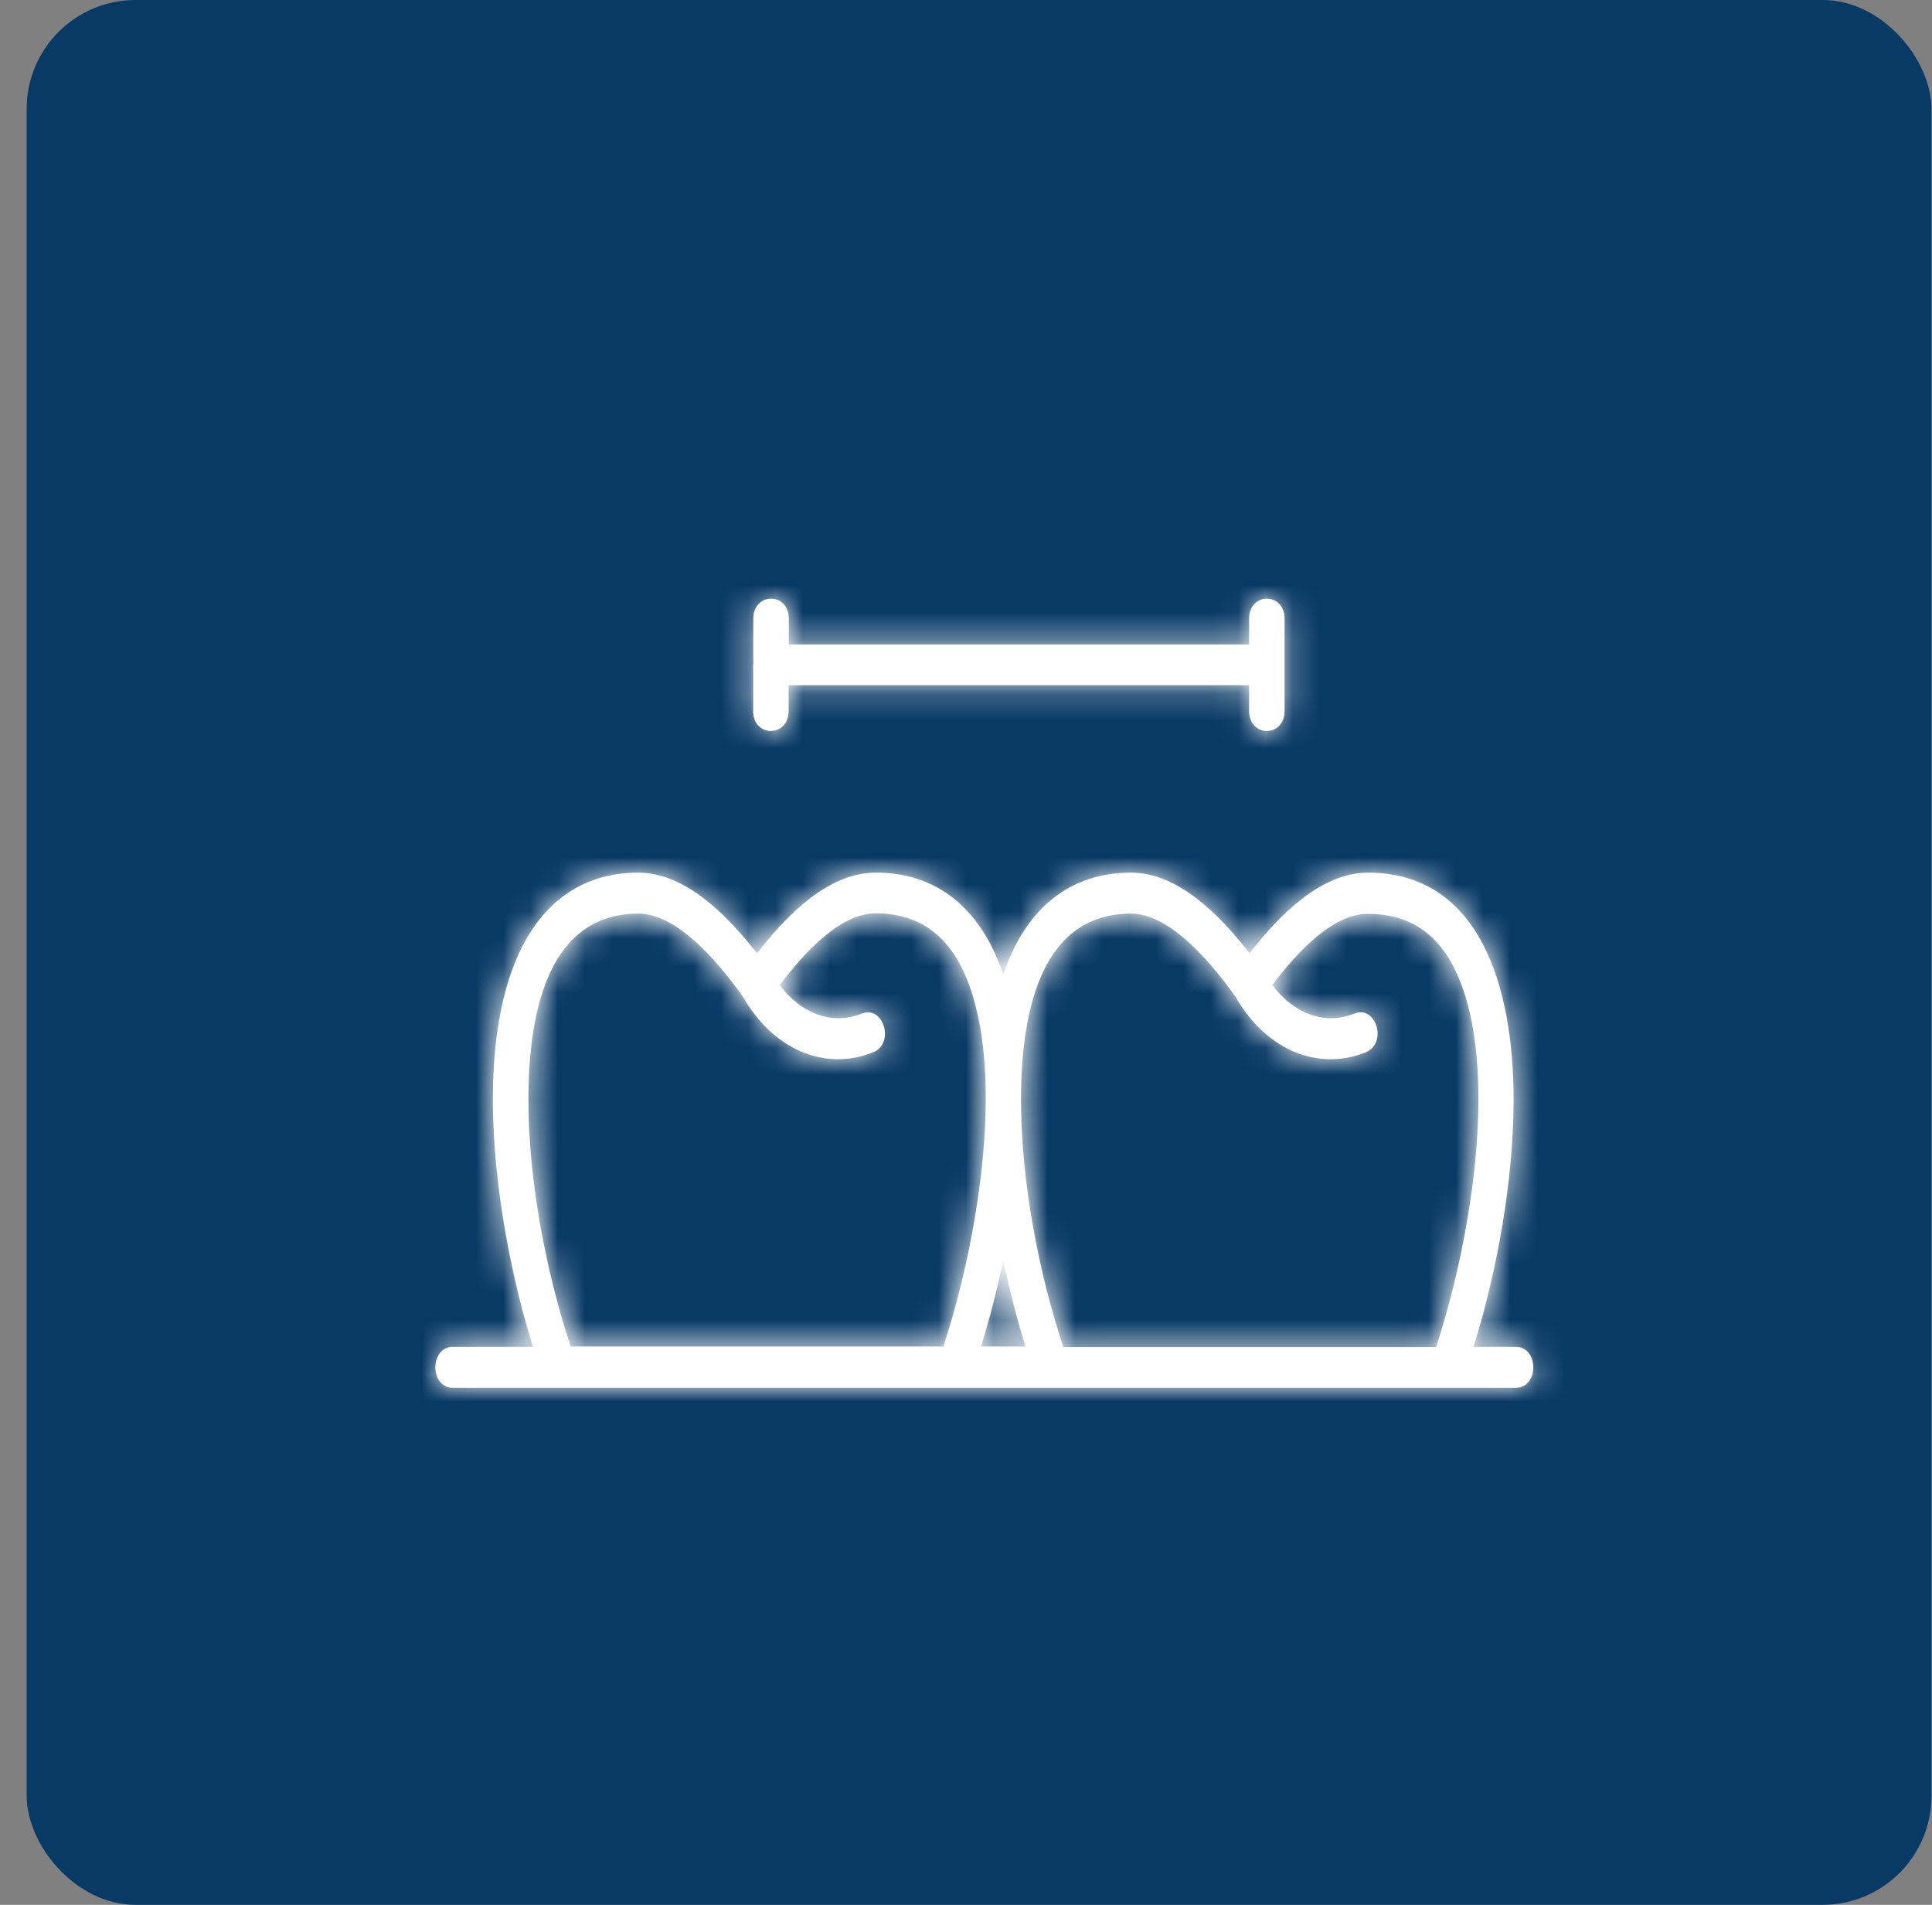<svg width="71" height="70" viewBox="0 0 71 70" fill="none" xmlns="http://www.w3.org/2000/svg">
<rect x="0" y="0" width="71" height="70" fill="#808080" stroke="none"/>
<rect x="0.98" width="70" height="70" rx="4" fill="#093A66"/>
<mask id="path-2-inside-1_936_275" fill="white">
<path d="M27.685 24.436C27.677 23.877 27.685 23.298 27.685 22.738C27.685 21.754 28.989 21.754 28.989 22.738V23.684H45.904V22.738C45.904 21.754 47.208 21.754 47.208 22.738V26.125C47.208 27.109 45.904 27.109 45.904 26.125V25.179H28.981V26.125C28.981 27.109 27.677 27.109 27.677 26.125V24.436H27.685ZM46.757 36.199C47.517 37.221 48.654 37.694 49.766 37.25C50.576 36.922 51.002 38.34 50.192 38.669C49.298 39.035 48.362 38.997 47.509 38.63C46.682 38.263 45.938 37.569 45.395 36.613C44.877 35.89 44.25 35.118 43.564 34.52C42.929 33.97 42.244 33.574 41.567 33.574C38.291 33.574 37.522 37.096 37.522 40.415C37.522 43.406 38.174 46.783 39.077 49.504H52.774C53.944 45.963 55.064 39.875 53.719 36.218C53.067 34.442 51.93 33.584 50.284 33.584C48.955 33.564 47.609 35.069 46.757 36.199ZM37.689 49.485C37.372 48.482 37.096 47.401 36.87 46.301C36.645 47.401 36.36 48.482 36.051 49.485H37.689ZM36.87 35.803C37.697 33.381 39.31 32.069 41.567 32.069C43.289 32.069 44.81 33.603 45.921 35.031C47.033 33.603 48.554 32.069 50.275 32.069C54.362 32.069 55.624 36.237 55.624 40.405C55.624 43.377 55.014 46.725 54.153 49.495H55.708C56.56 49.495 56.56 51 55.708 51H16.645C15.784 51 15.784 49.495 16.645 49.495H19.587C18.375 45.606 17.389 39.556 18.826 35.629C19.679 33.304 21.275 32.069 23.456 32.069C25.178 32.069 26.699 33.603 27.819 35.031C28.93 33.603 30.452 32.069 32.173 32.069C34.43 32.059 36.043 33.381 36.87 35.803ZM20.974 49.485H34.664C35.842 45.944 36.954 39.855 35.617 36.199C34.965 34.423 33.828 33.564 32.182 33.564C30.853 33.564 29.507 35.069 28.655 36.199C29.407 37.221 30.552 37.694 31.663 37.25C32.466 36.922 32.9 38.34 32.09 38.669C31.187 39.035 30.259 38.997 29.407 38.63C28.579 38.263 27.836 37.569 27.293 36.613C26.774 35.89 26.148 35.118 25.462 34.52C24.827 33.97 24.142 33.574 23.465 33.574C20.189 33.574 19.42 37.096 19.42 40.415C19.42 43.387 20.072 46.774 20.974 49.485Z"/>
</mask>
<path d="M27.685 24.436C27.677 23.877 27.685 23.298 27.685 22.738C27.685 21.754 28.989 21.754 28.989 22.738V23.684H45.904V22.738C45.904 21.754 47.208 21.754 47.208 22.738V26.125C47.208 27.109 45.904 27.109 45.904 26.125V25.179H28.981V26.125C28.981 27.109 27.677 27.109 27.677 26.125V24.436H27.685ZM46.757 36.199C47.517 37.221 48.654 37.694 49.766 37.25C50.576 36.922 51.002 38.34 50.192 38.669C49.298 39.035 48.362 38.997 47.509 38.63C46.682 38.263 45.938 37.569 45.395 36.613C44.877 35.89 44.25 35.118 43.564 34.52C42.929 33.97 42.244 33.574 41.567 33.574C38.291 33.574 37.522 37.096 37.522 40.415C37.522 43.406 38.174 46.783 39.077 49.504H52.774C53.944 45.963 55.064 39.875 53.719 36.218C53.067 34.442 51.93 33.584 50.284 33.584C48.955 33.564 47.609 35.069 46.757 36.199ZM37.689 49.485C37.372 48.482 37.096 47.401 36.87 46.301C36.645 47.401 36.36 48.482 36.051 49.485H37.689ZM36.87 35.803C37.697 33.381 39.31 32.069 41.567 32.069C43.289 32.069 44.81 33.603 45.921 35.031C47.033 33.603 48.554 32.069 50.275 32.069C54.362 32.069 55.624 36.237 55.624 40.405C55.624 43.377 55.014 46.725 54.153 49.495H55.708C56.56 49.495 56.56 51 55.708 51H16.645C15.784 51 15.784 49.495 16.645 49.495H19.587C18.375 45.606 17.389 39.556 18.826 35.629C19.679 33.304 21.275 32.069 23.456 32.069C25.178 32.069 26.699 33.603 27.819 35.031C28.93 33.603 30.452 32.069 32.173 32.069C34.43 32.059 36.043 33.381 36.87 35.803ZM20.974 49.485H34.664C35.842 45.944 36.954 39.855 35.617 36.199C34.965 34.423 33.828 33.564 32.182 33.564C30.853 33.564 29.507 35.069 28.655 36.199C29.407 37.221 30.552 37.694 31.663 37.25C32.466 36.922 32.9 38.34 32.09 38.669C31.187 39.035 30.259 38.997 29.407 38.63C28.579 38.263 27.836 37.569 27.293 36.613C26.774 35.89 26.148 35.118 25.462 34.52C24.827 33.97 24.142 33.574 23.465 33.574C20.189 33.574 19.42 37.096 19.42 40.415C19.42 43.387 20.072 46.774 20.974 49.485Z" fill="white"/>
<path d="M27.685 24.436V27.436H30.73L30.685 24.392L27.685 24.436ZM28.989 23.684H25.989V26.684H28.989V23.684ZM45.904 23.684V26.684H48.904V23.684H45.904ZM45.904 25.179H48.904V22.179H45.904V25.179ZM28.981 25.179V22.179H25.981V25.179H28.981ZM27.677 24.436V21.436H24.677V24.436H27.677ZM46.757 36.199L44.363 34.391L43.008 36.185L44.35 37.989L46.757 36.199ZM49.766 37.25L50.878 40.036L50.891 40.031L49.766 37.25ZM50.192 38.669L49.066 35.888L49.054 35.893L50.192 38.669ZM47.509 38.63L46.294 41.373L46.309 41.379L46.324 41.386L47.509 38.63ZM45.395 36.613L48.002 35.13L47.925 34.994L47.834 34.867L45.395 36.613ZM43.564 34.52L45.537 32.26L45.528 32.252L43.564 34.52ZM39.077 49.504L36.229 50.449L36.911 52.504H39.077V49.504ZM52.774 49.504V52.504H54.943L55.623 50.446L52.774 49.504ZM53.719 36.218L50.903 37.252L50.903 37.254L53.719 36.218ZM50.284 33.584L50.24 36.583L50.262 36.584H50.284V33.584ZM37.689 49.485V52.485H41.785L40.549 48.58L37.689 49.485ZM36.87 46.301L39.809 45.698H33.931L36.87 46.301ZM36.051 49.485L33.184 48.602L31.987 52.485H36.051V49.485ZM36.87 35.803L34.031 36.773L36.87 45.083L39.709 36.773L36.87 35.803ZM45.921 35.031L43.554 36.874L45.921 39.915L48.289 36.874L45.921 35.031ZM54.153 49.495L51.288 48.604L50.079 52.495H54.153V49.495ZM19.587 49.495V52.495H23.664L22.451 48.602L19.587 49.495ZM18.826 35.629L16.01 34.597L16.009 34.598L18.826 35.629ZM27.819 35.031L25.458 36.882L27.828 39.904L30.186 36.874L27.819 35.031ZM32.173 32.069V35.069L32.186 35.069L32.173 32.069ZM20.974 49.485L18.128 50.433L18.811 52.485H20.974V49.485ZM34.664 49.485V52.485H36.827L37.51 50.432L34.664 49.485ZM35.617 36.199L38.434 35.168L38.433 35.164L35.617 36.199ZM28.655 36.199L26.261 34.391L24.913 36.175L26.238 37.976L28.655 36.199ZM31.663 37.25L32.776 40.036L32.787 40.032L32.799 40.027L31.663 37.25ZM32.09 38.669L30.964 35.888L30.961 35.889L32.09 38.669ZM29.407 38.63L28.192 41.373L28.206 41.379L28.222 41.386L29.407 38.63ZM27.293 36.613L29.9 35.13L29.823 34.994L29.732 34.867L27.293 36.613ZM25.462 34.52L27.435 32.26L27.426 32.252L25.462 34.52ZM19.42 40.415H16.42H19.42ZM30.685 24.392C30.677 23.858 30.685 23.361 30.685 22.738H24.685C24.685 23.235 24.677 23.895 24.686 24.481L30.685 24.392ZM30.685 22.738C30.685 23.185 30.52 23.793 30.017 24.299C29.541 24.778 28.922 25 28.337 25C27.752 25 27.133 24.778 26.657 24.299C26.155 23.793 25.989 23.185 25.989 22.738H31.989C31.989 21.799 31.66 20.822 30.913 20.07C30.193 19.345 29.248 19 28.337 19C27.426 19 26.481 19.345 25.761 20.07C25.014 20.822 24.685 21.799 24.685 22.738H30.685ZM25.989 22.738V23.684H31.989V22.738H25.989ZM28.989 26.684H45.904V20.684H28.989V26.684ZM48.904 23.684V22.738H42.904V23.684H48.904ZM48.904 22.738C48.904 23.185 48.739 23.793 48.236 24.299C47.761 24.778 47.142 25 46.556 25C45.971 25 45.352 24.778 44.876 24.299C44.374 23.793 44.208 23.185 44.208 22.738H50.208C50.208 21.799 49.88 20.822 49.133 20.07C48.413 19.345 47.468 19 46.556 19C45.645 19 44.7 19.345 43.98 20.07C43.233 20.822 42.904 21.799 42.904 22.738H48.904ZM44.208 22.738V26.125H50.208V22.738H44.208ZM44.208 26.125C44.208 25.678 44.374 25.07 44.876 24.564C45.352 24.085 45.971 23.863 46.556 23.863C47.142 23.863 47.761 24.085 48.236 24.564C48.739 25.07 48.904 25.678 48.904 26.125H42.904C42.904 27.064 43.233 28.041 43.98 28.793C44.7 29.518 45.645 29.863 46.556 29.863C47.468 29.863 48.413 29.518 49.133 28.793C49.88 28.041 50.208 27.064 50.208 26.125H44.208ZM48.904 26.125V25.179H42.904V26.125H48.904ZM45.904 22.179H28.981V28.179H45.904V22.179ZM25.981 25.179V26.125H31.981V25.179H25.981ZM25.981 26.125C25.981 25.678 26.146 25.07 26.649 24.564C27.125 24.085 27.744 23.863 28.329 23.863C28.914 23.863 29.533 24.085 30.009 24.564C30.511 25.07 30.677 25.678 30.677 26.125H24.677C24.677 27.064 25.006 28.041 25.752 28.793C26.473 29.518 27.418 29.863 28.329 29.863C29.24 29.863 30.185 29.518 30.905 28.793C31.652 28.041 31.981 27.064 31.981 26.125H25.981ZM30.677 26.125V24.436H24.677V26.125H30.677ZM27.677 27.436H27.685V21.436H27.677V27.436ZM44.35 37.989C45.68 39.777 48.162 41.121 50.878 40.036L48.653 34.464C48.715 34.44 48.804 34.418 48.91 34.417C49.015 34.416 49.103 34.436 49.165 34.459C49.283 34.502 49.258 34.534 49.164 34.408L44.35 37.989ZM50.891 40.031C50.205 40.309 49.351 40.257 48.652 39.802C48.068 39.422 47.815 38.913 47.714 38.577C47.608 38.227 47.575 37.767 47.752 37.264C47.953 36.695 48.408 36.154 49.066 35.888L51.317 41.45C53.668 40.498 53.834 38.096 53.46 36.85C53.252 36.159 52.791 35.337 51.925 34.773C50.943 34.134 49.731 34.028 48.64 34.469L50.891 40.031ZM49.054 35.893C48.987 35.92 48.939 35.926 48.899 35.925C48.856 35.924 48.788 35.914 48.694 35.874L46.324 41.386C47.865 42.049 49.639 42.138 51.33 41.444L49.054 35.893ZM48.725 35.887C48.572 35.819 48.279 35.617 48.002 35.13L42.787 38.096C43.597 39.52 44.792 40.707 46.294 41.373L48.725 35.887ZM47.834 34.867C47.256 34.059 46.473 33.077 45.537 32.26L41.592 36.78C42.026 37.159 42.497 37.72 42.956 38.36L47.834 34.867ZM45.528 32.252C44.741 31.57 43.355 30.574 41.567 30.574V36.574C41.318 36.574 41.197 36.502 41.24 36.524C41.257 36.532 41.299 36.555 41.364 36.601C41.429 36.646 41.508 36.707 41.601 36.788L45.528 32.252ZM41.567 30.574C40.176 30.574 38.891 30.959 37.805 31.738C36.749 32.495 36.053 33.5 35.595 34.486C34.715 36.38 34.522 38.619 34.522 40.415H40.522C40.522 38.892 40.713 37.71 41.037 37.014C41.181 36.704 41.291 36.621 41.301 36.614C41.306 36.611 41.312 36.606 41.334 36.599C41.358 36.592 41.429 36.574 41.567 36.574V30.574ZM34.522 40.415C34.522 43.785 35.245 47.484 36.229 50.449L41.924 48.56C41.102 46.083 40.522 43.027 40.522 40.415H34.522ZM39.077 52.504H52.774V46.504H39.077V52.504ZM55.623 50.446C56.269 48.49 56.89 45.874 57.173 43.222C57.447 40.647 57.446 37.66 56.534 35.182L50.903 37.254C51.337 38.433 51.448 40.318 51.207 42.587C50.973 44.779 50.45 46.977 49.926 48.563L55.623 50.446ZM56.535 35.184C56.072 33.924 55.341 32.726 54.196 31.851C53.021 30.953 51.656 30.584 50.284 30.584V36.584C50.434 36.584 50.509 36.603 50.533 36.61C50.552 36.616 50.552 36.618 50.553 36.619C50.556 36.621 50.594 36.65 50.656 36.741C50.72 36.836 50.809 36.996 50.903 37.252L56.535 35.184ZM50.327 30.584C48.562 30.558 47.188 31.507 46.405 32.17C45.545 32.896 44.84 33.759 44.363 34.391L49.151 38.006C49.527 37.509 49.92 37.055 50.279 36.751C50.453 36.604 50.557 36.546 50.586 36.532C50.613 36.519 50.485 36.587 50.24 36.583L50.327 30.584ZM40.549 48.58C40.267 47.687 40.016 46.709 39.809 45.698L33.931 46.904C34.175 48.093 34.476 49.276 34.829 50.39L40.549 48.58ZM33.931 45.698C33.727 46.694 33.468 47.681 33.184 48.602L38.918 50.369C39.253 49.283 39.562 48.108 39.809 46.904L33.931 45.698ZM36.051 52.485H37.689V46.485H36.051V52.485ZM39.709 36.773C39.987 35.96 40.318 35.561 40.556 35.37C40.765 35.203 41.056 35.069 41.567 35.069V29.069C39.822 29.069 38.178 29.59 36.809 30.685C35.47 31.756 34.581 33.224 34.031 34.833L39.709 36.773ZM41.567 35.069C41.52 35.069 41.699 35.052 42.15 35.397C42.59 35.734 43.066 36.247 43.554 36.874L48.289 33.188C47.665 32.387 46.824 31.419 45.796 30.632C44.778 29.853 43.336 29.069 41.567 29.069V35.069ZM48.289 36.874C48.776 36.247 49.252 35.734 49.693 35.397C50.144 35.052 50.322 35.069 50.275 35.069V29.069C48.507 29.069 47.064 29.853 46.046 30.632C45.018 31.419 44.178 32.387 43.554 33.188L48.289 36.874ZM50.275 35.069C51.028 35.069 51.434 35.327 51.83 36.076C52.328 37.018 52.624 38.539 52.624 40.405H58.624C58.624 38.103 58.289 35.456 57.135 33.272C55.878 30.895 53.61 29.069 50.275 29.069V35.069ZM52.624 40.405C52.624 43.017 52.079 46.062 51.288 48.604L57.018 50.385C57.95 47.389 58.624 43.737 58.624 40.405H52.624ZM54.153 52.495H55.708V46.495H54.153V52.495ZM55.708 52.495C54.92 52.495 54.217 52.098 53.793 51.538C53.434 51.062 53.347 50.579 53.347 50.247C53.347 49.916 53.434 49.433 53.793 48.957C54.217 48.396 54.92 48 55.708 48V54C56.922 54 57.945 53.416 58.581 52.573C59.154 51.814 59.347 50.956 59.347 50.247C59.347 49.539 59.154 48.681 58.581 47.922C57.945 47.079 56.922 46.495 55.708 46.495V52.495ZM55.708 48H16.645V54H55.708V48ZM16.645 48C17.419 48 18.119 48.386 18.547 48.946C18.91 49.423 19 49.909 19 50.247C19 50.586 18.91 51.072 18.547 51.549C18.119 52.109 17.419 52.495 16.645 52.495V46.495C15.441 46.495 14.418 47.069 13.775 47.911C13.197 48.67 12.999 49.533 12.999 50.247C12.999 50.962 13.197 51.825 13.775 52.584C14.418 53.426 15.441 54 16.645 54V48ZM16.645 52.495H19.587V46.495H16.645V52.495ZM22.451 48.602C21.901 46.835 21.399 44.563 21.202 42.314C21 40.011 21.144 38.025 21.644 36.66L16.009 34.598C15.071 37.16 14.99 40.163 15.225 42.839C15.464 45.569 16.062 48.266 16.723 50.387L22.451 48.602ZM21.643 36.662C21.922 35.9 22.244 35.531 22.474 35.354C22.678 35.196 22.963 35.069 23.456 35.069V29.069C21.768 29.069 20.164 29.559 18.812 30.6C17.486 31.622 16.583 33.033 16.01 34.597L21.643 36.662ZM23.456 35.069C23.409 35.069 23.589 35.052 24.042 35.398C24.485 35.736 24.963 36.251 25.458 36.882L30.18 33.18C29.555 32.383 28.713 31.416 27.685 30.631C26.667 29.853 25.225 29.069 23.456 29.069V35.069ZM30.186 36.874C30.674 36.247 31.15 35.734 31.591 35.397C32.041 35.052 32.22 35.069 32.173 35.069V29.069C30.404 29.069 28.962 29.853 27.944 30.632C26.916 31.419 26.075 32.387 25.452 33.188L30.186 36.874ZM32.186 35.069C32.688 35.066 32.974 35.199 33.182 35.365C33.421 35.557 33.753 35.958 34.031 36.773L39.709 34.833C39.16 33.226 38.272 31.755 36.934 30.683C35.564 29.585 33.914 29.061 32.16 29.069L32.186 35.069ZM20.974 52.485H34.664V46.485H20.974V52.485ZM37.51 50.432C38.162 48.473 38.784 45.855 39.067 43.203C39.341 40.627 39.339 37.643 38.434 35.168L32.799 37.229C33.231 38.411 33.342 40.3 33.1 42.567C32.867 44.76 32.344 46.956 31.817 48.538L37.51 50.432ZM38.433 35.164C37.97 33.905 37.239 32.707 36.093 31.832C34.919 30.934 33.554 30.564 32.182 30.564V36.564C32.332 36.564 32.407 36.584 32.431 36.591C32.45 36.597 32.45 36.599 32.451 36.599C32.454 36.602 32.492 36.631 32.553 36.722C32.618 36.817 32.707 36.977 32.8 37.233L38.433 35.164ZM32.182 30.564C30.436 30.564 29.077 31.509 28.297 32.172C27.442 32.898 26.738 33.758 26.261 34.391L31.049 38.006C31.424 37.51 31.819 37.053 32.182 36.744C32.358 36.595 32.467 36.532 32.502 36.515C32.536 36.498 32.418 36.564 32.182 36.564V30.564ZM26.238 37.976C27.57 39.786 30.068 41.118 32.776 40.036L30.551 34.464C30.613 34.439 30.703 34.418 30.807 34.417C30.91 34.416 30.997 34.435 31.058 34.458C31.175 34.501 31.155 34.535 31.072 34.421L26.238 37.976ZM32.799 40.027C32.1 40.313 31.239 40.254 30.543 39.8C29.963 39.421 29.712 38.917 29.611 38.584C29.506 38.238 29.469 37.779 29.645 37.274C29.846 36.7 30.302 36.156 30.964 35.888L33.215 41.45C35.578 40.493 35.727 38.079 35.352 36.842C35.144 36.155 34.684 35.337 33.822 34.775C32.844 34.137 31.628 34.024 30.528 34.473L32.799 40.027ZM30.961 35.889C30.882 35.921 30.831 35.926 30.794 35.925C30.754 35.924 30.688 35.915 30.592 35.874L28.222 41.386C29.766 42.05 31.528 42.135 33.219 41.448L30.961 35.889ZM30.622 35.887C30.47 35.819 30.177 35.617 29.9 35.13L24.685 38.096C25.494 39.52 26.689 40.707 28.192 41.373L30.622 35.887ZM29.732 34.867C29.153 34.059 28.371 33.077 27.435 32.26L23.489 36.78C23.924 37.159 24.395 37.72 24.853 38.36L29.732 34.867ZM27.426 32.252C26.639 31.57 25.253 30.574 23.465 30.574V36.574C23.216 36.574 23.095 36.502 23.138 36.524C23.155 36.532 23.196 36.555 23.262 36.601C23.327 36.646 23.406 36.707 23.498 36.788L27.426 32.252ZM23.465 30.574C22.074 30.574 20.788 30.959 19.703 31.738C18.646 32.495 17.951 33.5 17.493 34.486C16.613 36.38 16.42 38.619 16.42 40.415H22.42C22.42 38.892 22.611 37.71 22.934 37.014C23.078 36.704 23.189 36.621 23.199 36.614C23.203 36.611 23.21 36.606 23.231 36.599C23.255 36.592 23.326 36.574 23.465 36.574V30.574ZM16.42 40.415C16.42 43.766 17.143 47.474 18.128 50.433L23.821 48.538C23 46.073 22.42 43.008 22.42 40.415H16.42Z" fill="white" mask="url(#path-2-inside-1_936_275)"/>
</svg>

